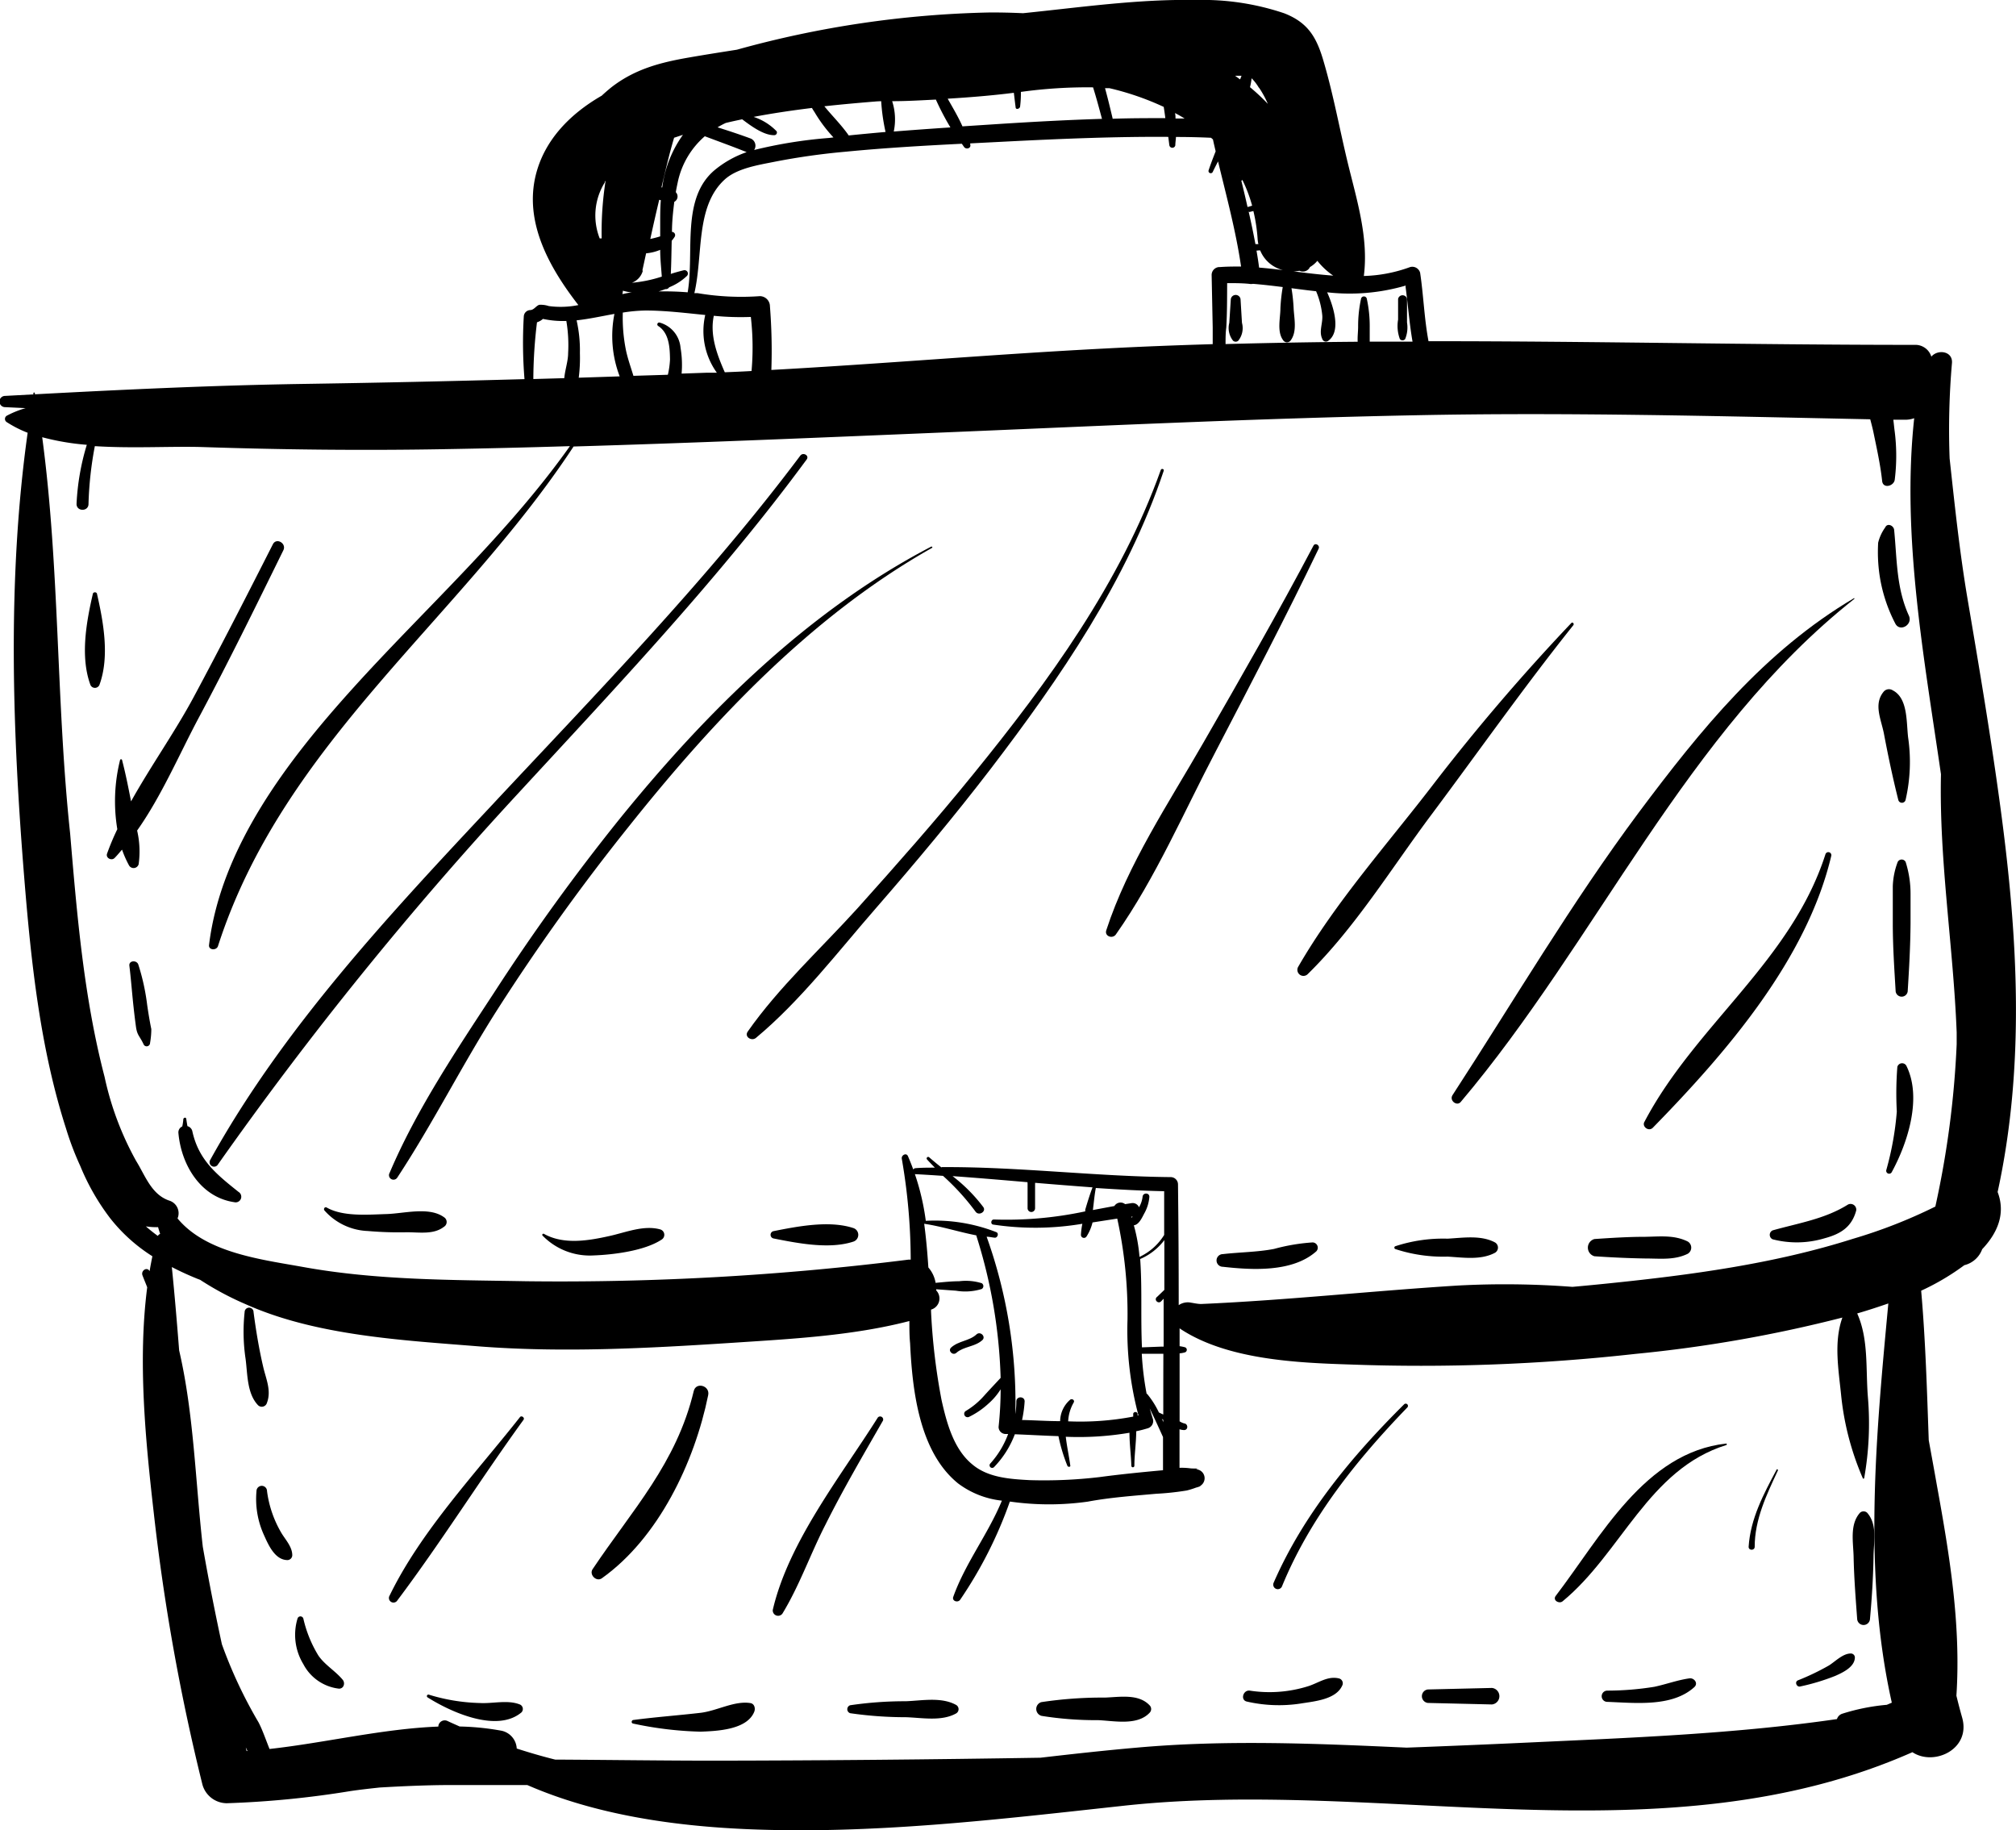<?xml version="1.0" encoding="utf-8"?><svg xmlns="http://www.w3.org/2000/svg" viewBox="0 0 225.97 205.1"><g id="Calque_2" data-name="Calque 2"><g id="Layer_1" data-name="Layer 1"><path d="M28.92,157.48a.6.6,0,0,0,1-.26c.52-1.36-.1-2.67-.41-4-.47-2-.82-4.11-1.09-6.17a.5.5,0,0,0-1,0,20.59,20.59,0,0,0,.11,5.26C27.75,154,27.68,156.18,28.92,157.48Z"/><path d="M28.75,167.11a9.72,9.72,0,0,0,.79,4.82c.5,1.11,1.23,2.89,2.67,2.91a.55.55,0,0,0,.55-.54c0-.94-.74-1.71-1.2-2.47a12.35,12.35,0,0,1-1.63-4.72A.59.59,0,0,0,28.75,167.11Z"/><path d="M38,189.25c.56,0,.71-.65.41-1-.83-1-2-1.65-2.73-2.72A13.85,13.85,0,0,1,34,181.39a.34.34,0,0,0-.65,0A6.32,6.32,0,0,0,34,186.5,5.17,5.17,0,0,0,38,189.25Z"/><path d="M58.21,191c-1.34-.51-3-.06-4.41-.14a21.08,21.08,0,0,1-5.74-.94.17.17,0,0,0-.13.31c2.58,1.63,7.76,4,10.52,1.68A.55.55,0,0,0,58.21,191Z"/><path d="M71,192.76c-.21,0-.31.37,0,.41a40.35,40.35,0,0,0,7.53.9c1.89-.07,5.17-.22,6-2.2.16-.35.07-.91-.4-1-1.8-.3-3.78.88-5.63,1.09C76,192.25,73.49,192.43,71,192.76Z"/><path d="M95.29,192a43.62,43.62,0,0,0,6.26.45c1.82.06,4,.49,5.63-.43a.55.55,0,0,0,0-.94c-1.65-.92-3.81-.49-5.63-.42a42.23,42.23,0,0,0-6.26.45A.47.47,0,0,0,95.29,192Z"/><path d="M116.75,192.3a38.47,38.47,0,0,0,6.35.48c1.81.08,4.38.64,5.76-.83a.59.59,0,0,0,0-.83c-1.24-1.32-3.33-.93-5-.87a46,46,0,0,0-7.14.51A.8.8,0,0,0,116.75,192.3Z"/><path d="M139.77,190.7a16.1,16.1,0,0,0,6,.22c1.52-.25,3.95-.43,4.67-2a.56.56,0,0,0-.33-.81c-1.27-.32-2.26.47-3.46.86a14.48,14.48,0,0,1-6.57.5C139.33,189.38,139,190.54,139.77,190.7Z"/><path d="M160.05,190.85l7.18.17a.93.93,0,0,0,0-1.85l-7.18.17A.76.76,0,0,0,160.05,190.85Z"/><path d="M189.34,188.1c-1.33.19-2.58.66-3.9.94a33.28,33.28,0,0,1-5.28.43.63.63,0,0,0,0,1.26c3.11.11,7.26.61,9.75-1.65C190.4,188.64,189.87,188,189.34,188.1Z"/><path d="M201.81,189a24.32,24.32,0,0,0,3.9-1.18c.86-.38,2.17-1,2.2-2.05a.45.45,0,0,0-.46-.46c-.88,0-1.71.87-2.43,1.33a26.78,26.78,0,0,1-3.5,1.68C201.11,188.51,201.41,189.13,201.81,189Z"/><path d="M208.17,181.48a.72.72,0,0,0,1.43,0c.21-2.32.36-4.61.4-6.93,0-1.67.48-3.64-.7-5a.59.59,0,0,0-.83,0c-1.17,1.34-.73,3.31-.7,5C207.82,176.87,208,179.16,208.17,181.48Z"/><path d="M10.42,66.5c-.74,3.19-1.45,7.1-.28,10.27a.55.55,0,0,0,1,0c1.17-3.17.45-7.08-.28-10.27A.26.26,0,0,0,10.42,66.5Z"/><path d="M16.5,112.65a24.5,24.5,0,0,0-1-4.56c-.18-.51-1.06-.46-1,.13.19,1.55.3,3.1.47,4.64.08.74.17,1.48.27,2.21.14,1,.41,1,.87,2a.38.38,0,0,0,.71-.19,8.85,8.85,0,0,0,.14-1.55C16.77,114.41,16.63,113.54,16.5,112.65Z"/><path d="M21.55,126.74a.76.76,0,0,0-.54-.53c-.05-.27-.09-.53-.13-.8s-.31-.12-.33,0a5.72,5.72,0,0,1-.12.83A.73.73,0,0,0,20,127c.32,3.55,2.48,7.18,6.26,7.73a.63.63,0,0,0,.48-1.15C24.26,131.6,22.25,130,21.55,126.74Z"/><path d="M43.34,136.06c-2.05.06-4.88.32-6.72-.73-.22-.12-.39.15-.25.33a6.82,6.82,0,0,0,4.85,2.3,40.16,40.16,0,0,0,4.39.14c1.44,0,3,.28,4.15-.61a.63.63,0,0,0,0-1.08C48.1,135.21,45.29,136,43.34,136.06Z"/><path d="M74,137.78c-1.85-.51-3.86.34-5.68.74-2.38.53-5.13,1-7.35-.24-.12-.07-.26.1-.15.2a7.38,7.38,0,0,0,5.67,2.22c2.28-.08,5.76-.52,7.66-1.77A.63.63,0,0,0,74,137.78Z"/><path d="M95.62,137.62c-2.69-.87-6.22-.18-8.94.36a.42.42,0,0,0,0,.81c2.72.54,6.25,1.24,8.94.37A.8.8,0,0,0,95.62,137.62Z"/><path d="M147.12,139.24a21.8,21.8,0,0,0-4.32.73c-1.88.36-3.84.36-5.73.58a.71.71,0,0,0,0,1.42c3.31.37,7.81.63,10.47-1.73A.59.59,0,0,0,147.12,139.24Z"/><path d="M162.26,138.82a17.15,17.15,0,0,0-5.84.84.17.17,0,0,0,0,.33,17.15,17.15,0,0,0,5.84.84c1.76.1,3.71.42,5.31-.43a.67.67,0,0,0,0-1.16C166,138.4,164,138.72,162.26,138.82Z"/><path d="M189.18,139.14c-1.51-.75-3.09-.56-4.74-.53-1.91,0-3.81.12-5.72.25a1,1,0,0,0,0,1.93c1.91.13,3.81.22,5.72.25,1.65,0,3.23.21,4.74-.53A.8.8,0,0,0,189.18,139.14Z"/><path d="M207.13,135c-2.59,1.62-5.53,2.07-8.44,2.89a.55.55,0,0,0,0,1,10.82,10.82,0,0,0,5.81-.11c1.83-.49,3.06-1.27,3.56-3.12A.64.64,0,0,0,207.13,135Z"/><path d="M212.67,119.57a38.17,38.17,0,0,0-.06,5,34,34,0,0,1-1.17,6.53.33.33,0,0,0,.61.25c1.79-3.29,3.42-8.34,1.62-11.93A.55.55,0,0,0,212.67,119.57Z"/><path d="M212.71,96.6a8.4,8.4,0,0,0-.55,2.73c0,1.39,0,2.78,0,4.17,0,2.54.17,5.06.32,7.6a.68.68,0,0,0,1.35,0c.16-2.54.3-5.06.32-7.6,0-1.11,0-2.21,0-3.32a11.74,11.74,0,0,0-.55-3.58A.5.5,0,0,0,212.71,96.6Z"/><path d="M212.16,77.37a.78.78,0,0,0-1,.12c-1.18,1.39-.33,3.06,0,4.7.48,2.54,1,5,1.62,7.47a.42.42,0,0,0,.81,0,18.9,18.9,0,0,0,.29-7C213.67,80.93,213.87,78.25,212.16,77.37Z"/><path d="M212.44,69.88c.51,1,2,.13,1.52-.89-1.42-3.13-1.32-6.3-1.65-9.61-.05-.48-.76-.81-1-.27a4.93,4.93,0,0,0-.79,1.71,18,18,0,0,0,.14,3.52A17.24,17.24,0,0,0,212.44,69.88Z"/><path d="M109.45,149.55c-.79.74-2,.71-2.84,1.47-.4.37.19.95.59.59.82-.72,2.06-.66,2.9-1.41C110.55,149.81,109.89,149.14,109.45,149.55Z"/><path d="M139.05,33.53a.55.55,0,0,0-1.09,0l-.17,2.65a2.29,2.29,0,0,0,.42,2,.44.44,0,0,0,.59,0,2.26,2.26,0,0,0,.41-2Z"/><path d="M157.5,38a3.4,3.4,0,0,0,.21-1.85l0-2.65a.51.51,0,0,0-1,0c0,.77,0,1.55,0,2.32a4.21,4.21,0,0,0,.2,2.18A.38.38,0,0,0,157.5,38Z"/><path d="M223.91,133.59c3.07-14.08,2.28-28.43.36-42.76-1.07-8-2.4-15.86-3.74-23.76-.88-5.21-1.43-10.45-2-15.69a86.46,86.46,0,0,1,.26-10.67c.13-1.37-1.59-1.6-2.31-.74a1.87,1.87,0,0,0-1.87-1.32c-18.15,0-36.33-.42-54.49-.41-.48-2.53-.56-5.14-.94-7.67a.91.91,0,0,0-1.12-.64,16.3,16.3,0,0,1-5.19,1c.56-4.37-.84-8.67-1.85-12.88-.88-3.67-1.56-7.39-2.61-11-.78-2.75-1.7-4.48-4.46-5.56A28.59,28.59,0,0,0,134.08,0c-6.51-.12-13,.83-19.41,1.48-1.28-.06-2.57-.09-3.84-.08A114.28,114.28,0,0,0,82.6,5.57c-1.78.28-3.57.56-5.35.87C74,7,71.14,7.75,68.52,9.79c-.37.3-.73.61-1.07.93-3.48,2-6.4,4.91-7.39,8.87-1.34,5.39,1.58,10.49,4.77,14.6a10,10,0,0,1-3.32.11,2.89,2.89,0,0,0-1.06-.14c-.35.1-.59.57-1,.59a.75.75,0,0,0-.74.74,49.8,49.8,0,0,0,.08,7q-12.48.35-25,.54c-10,.16-19.92.63-29.88,1.16a.59.59,0,0,1,0-.14.09.09,0,0,0-.17,0,.77.77,0,0,1,0,.15l-3.17.17a.63.63,0,0,0,0,1.26l2.3.11a10.71,10.71,0,0,0-2.11.85.42.42,0,0,0,0,.72A12.74,12.74,0,0,0,3.1,48.5v0C.78,65,1.4,82.14,2.73,98.53c.76,9.36,1.79,19,4.67,27.94A33.14,33.14,0,0,0,9,130.68a25.66,25.66,0,0,0,3.35,5.85,18.75,18.75,0,0,0,4.73,4.26c-.11.55-.22,1.11-.31,1.67h0c-.29-.53-1-.06-.8.47s.36.89.53,1.34c-1.07,8.31-.18,17.26.74,25.32A235.11,235.11,0,0,0,22.69,200a2.85,2.85,0,0,0,2.74,2.09,107.2,107.2,0,0,0,13.84-1.36c1.08-.16,2.17-.28,3.27-.4,2.73-.16,5.47-.28,8.21-.28H59.1c7.65,3.34,16.38,4.58,24.5,4.94,14.15.62,28.33-1.09,42.37-2.62,29.17-3.17,60.58,6.31,88.39-6,2.4,1.6,6.59-.32,5.57-3.89-.23-.81-.44-1.62-.64-2.44.52-7.94-.76-15.73-2.18-23.54-.3-1.7-.61-3.39-.92-5.09-.2-5.59-.36-11.19-.85-16.76a27.17,27.17,0,0,0,4.84-2.86,2.85,2.85,0,0,0,2-1.79C223.91,138.17,224.83,136,223.91,133.59Zm-93.76,12.25.28-.29,0,5.37h-.33L128,151c-.07-1.55-.07-3.11-.07-4.67s0-3.46-.13-5.23a6.68,6.68,0,0,0,2.71-2.12l0,5.58,0,0-.79.76C129.27,145.64,129.81,146.19,130.15,145.84ZM109,164.13c-2.11-1.71-2.89-4.68-3.46-7.21a70.13,70.13,0,0,1-1.18-9.92c0-.07,0-.15,0-.23a1.3,1.3,0,0,0,.58-2.15c0-.05,0-.09,0-.13l2.21.16a6.26,6.26,0,0,0,2.89-.19.38.38,0,0,0,0-.65,6,6,0,0,0-2.53-.22c-.87,0-1.76.1-2.64.18a3.48,3.48,0,0,0-.81-1.72c-.11-1.64-.25-3.28-.47-4.9,2,.3,3.89.92,5.85,1.3v.05a58,58,0,0,1,2.72,15.92c-.62.67-1.25,1.33-1.85,2a8.69,8.69,0,0,1-2.09,1.73.38.38,0,0,0,.38.65,9,9,0,0,0,2.21-1.51,7.18,7.18,0,0,0,1.35-1.59c0,1.4-.08,2.81-.23,4.21a.79.79,0,0,0,.79.8H113a10.18,10.18,0,0,1-2,3.31.29.29,0,0,0,.41.41,10.68,10.68,0,0,0,2.34-3.69c1.61.06,3.25.16,4.89.21a18.92,18.92,0,0,0,1,3.32c.06.16.35.15.33,0-.13-1-.38-2.13-.51-3.25a33.94,33.94,0,0,0,7.14-.45c0,1.24.18,2.53.21,3.7a.17.17,0,0,0,.34,0c0-1.22.2-2.57.21-3.87q.64-.13,1.29-.33a.85.85,0,0,0,.59-1c-.13-.41-.25-.82-.37-1.22.52,1.06,1,2.12,1.49,3.2,0,1.24,0,2.48,0,3.72-2.38.22-4.75.45-7.12.77a52.77,52.77,0,0,1-7.85.34C113.19,165.76,110.75,165.6,109,164.13ZM135.81,30.81l.12,5.89c0,.6,0,1.23,0,1.87-4,.12-7.94.27-11.91.48-12.54.64-25,1.72-37.56,2.41a63.09,63.09,0,0,0-.16-7.14,1.14,1.14,0,0,0-1.13-1.13,29.24,29.24,0,0,1-7-.34l-.34,0c1-4.25.09-9.71,3.4-12.73,1.4-1.28,3.85-1.64,5.63-2A77.46,77.46,0,0,1,94.81,17c4.31-.42,8.63-.67,13-.89l.25.36c.24.33.83.15.69-.29l0-.11,4.7-.24c5.83-.29,11.67-.53,17.5-.49l.12.94a.34.34,0,0,0,.67,0c0-.31.06-.62.07-.93q2,0,3.93.09l.22.19c.09.45.2.89.3,1.33-.28.71-.55,1.41-.79,2.13a.25.25,0,0,0,.46.19c.19-.4.39-.79.6-1.19.94,3.91,2,7.8,2.58,11.78-.78,0-1.56,0-2.35.06A.89.89,0,0,0,135.81,30.81ZM84.24,41.58c-1,.06-2,.1-3,.14-.88-2-1.69-4.16-1.23-6.33a30.29,30.29,0,0,0,4.15.13A30,30,0,0,1,84.24,41.58Zm46.38-28.34c-2,0-3.94,0-5.91.07v-.05c-.27-1.13-.54-2.26-.85-3.38l.48,0a31.12,31.12,0,0,1,6.1,2.1C130.51,12.42,130.57,12.83,130.62,13.24ZM100,11.34c1.64,0,3.27-.1,4.9-.18a29.79,29.79,0,0,0,1.63,3.12q-3.18.21-6.35.46A6.62,6.62,0,0,0,100,11.34Zm-1.23,0a21.88,21.88,0,0,0,.49,3.45c-1.38.12-2.75.25-4.13.39-.79-1.15-1.86-2.2-2.73-3.27,2-.22,3.94-.39,5.91-.55ZM84.13,15.52c-1.22-.45-2.46-.86-3.7-1.25a8.93,8.93,0,0,1,.92-.49c.61-.15,1.22-.28,1.84-.41,1.07.81,2.44,1.8,3.6,1.78a.3.3,0,0,0,.26-.44,6.35,6.35,0,0,0-2.58-1.61c2.16-.41,4.34-.73,6.54-1a5.28,5.28,0,0,0,.28.45,16.38,16.38,0,0,0,2.13,2.85l-.49.06a51.76,51.76,0,0,0-8.4,1.35A.87.87,0,0,0,84.13,15.52ZM74.07,22.44C74,23.29,74,24.14,74,25c0,.5,0,1,0,1.49a11.34,11.34,0,0,1-1.11.29c.32-1.47.65-2.93,1-4.39Zm1.48-7,1-.33A12.92,12.92,0,0,0,74.23,21l-.09,0C74.58,19.16,75,17.32,75.55,15.47Zm30.69-4.38c2.47-.15,4.93-.35,7.4-.66.07.56.13,1.12.2,1.62,0,.31.46.19.5-.07a12.16,12.16,0,0,0,.09-1.65,54.17,54.17,0,0,1,8.09-.51c.37,1.17.68,2.35,1,3.53-3.88.12-7.76.33-11.64.58l-4,.26C107.42,13.12,106.82,12.11,106.24,11.09Zm34.87-1.25a10.69,10.69,0,0,1,1,1.83,23,23,0,0,0-2-1.87,6.76,6.76,0,0,0,.18-1A5.43,5.43,0,0,1,141.11,9.84ZM139,8.9l-.56-.41.72,0Zm-6.24,4.38-1,0c0-.2,0-.41-.06-.61C132.06,12.85,132.42,13.06,132.78,13.28Zm-65,7.12.12-.14a37,37,0,0,0-.44,6.46l-.22,0A7,7,0,0,1,67.82,20.4Zm4.24,9.92.42-1.93A5.33,5.33,0,0,0,74,28c0,1,.11,2,.18,3a14.91,14.91,0,0,1-3.35.69A2,2,0,0,0,72.06,30.32Zm2.54,2.07a.42.42,0,0,0,.46-.19,6.23,6.23,0,0,0,2-1.28.38.38,0,0,0-.37-.63c-.48.12-1,.26-1.44.41.06-1.24.07-2.48.1-3.72a3.61,3.61,0,0,0,.33-.44.36.36,0,0,0-.3-.55c0-1.13.12-2.25.26-3.37a.68.68,0,0,0,.17-1.08c.07-.43.16-.85.25-1.27a9.35,9.35,0,0,1,3-5c1.56.59,3.13,1.15,4.69,1.78h0A11.58,11.58,0,0,0,80.18,19c-3.89,3.17-2.32,9.22-3.1,13.76a32.54,32.54,0,0,0-3.26-.1A7.67,7.67,0,0,0,74.6,32.39ZM139,19.75a.5.5,0,0,1,0-.12l0,.09S139,19.74,139,19.75Zm.26.42a16.19,16.19,0,0,1,1.09,2.88l-.46.14-.06,0c-.22-1-.46-2-.69-2.93Zm.79,3.59.44-.11a18.77,18.77,0,0,1,.48,3.21,4,4,0,0,0,.08.5l-.33,0c-.23-1.22-.48-2.43-.76-3.64Zm1.2,4.3a3.71,3.71,0,0,0,2.55,2.21c-.89-.11-1.78-.21-2.67-.28-.08-.64-.18-1.27-.29-1.9C140.94,28.08,141.08,28.06,141.22,28.06Zm4.42,2.29a.87.87,0,0,0,1.16-.42,3.09,3.09,0,0,0,.83-.7,8.05,8.05,0,0,0,1.78,1.66c-1.48-.11-3-.29-4.45-.48A3.82,3.82,0,0,0,145.64,30.35ZM69.82,32.58a8.62,8.62,0,0,0,1,.21c-.35,0-.7.1-1.06.17A2.32,2.32,0,0,0,69.82,32.58Zm0,2.45a17.76,17.76,0,0,1,2.54-.23c2.23,0,4.46.28,6.69.5a8,8,0,0,0,1.3,6.47l-1.11,0-2.84.1a11.45,11.45,0,0,0-.12-2.9,3.2,3.2,0,0,0-2.35-2.82.21.21,0,0,0-.16.38c1.24.79,1.31,2.43,1.33,3.76A9.51,9.51,0,0,1,74.86,42L71,42.12c-.29-.95-.63-1.89-.84-2.88A18.47,18.47,0,0,1,69.81,35ZM17.72,137.53c.07.26.15.51.23.75a.57.57,0,0,0-.26.23c-.47-.34-.92-.7-1.34-1.07A7.7,7.7,0,0,0,17.72,137.53ZM130.22,159l.17.13v.27C130.34,159.22,130.28,159.08,130.22,159Zm.17-.47-.49-.23a9.91,9.91,0,0,0-1.3-2.06l-.08-.05a33.66,33.66,0,0,1-.54-4.47l2.09,0h.33Q130.39,155.09,130.39,158.48Zm-2.66-17.62a18.75,18.75,0,0,0-.64-3.59c.57-.06.92-.86,1.16-1.31a4.49,4.49,0,0,0,.58-1.88c0-.5-.73-.48-.76,0a3,3,0,0,1-.4,1.17.78.78,0,0,0-.86-.46l-.7.11a.81.81,0,0,0-1.2.21l-2.41.45c.11-.85.18-1.7.33-2.47,2.55.17,5.1.31,7.66.36l0,4.9A6.44,6.44,0,0,1,127.73,140.86Zm-.78-4.58-.12.17a.88.88,0,0,0,0-.15Zm-21.41-5.48c-.47-.37-.93-.75-1.39-1.15a.17.17,0,0,0-.24.24c.28.31.58.62.88.92-.73,0-1.47,0-2.2.06a.34.34,0,0,0,0,.67c1,.05,2.08.12,3.11.19a26.75,26.75,0,0,1,3.64,4c.37.54,1.25,0,.87-.51a18.19,18.19,0,0,0-3.44-3.46c2.81.2,5.61.44,8.41.68a.42.42,0,0,0,0,.16c0,.92,0,1.84,0,2.76a.42.42,0,0,0,.84,0c0-.92,0-1.84,0-2.76a.24.24,0,0,0,0-.09c2.15.18,4.29.35,6.44.51-.31.82-.57,1.66-.82,2.51a1.21,1.21,0,0,1,0,.18,42.08,42.08,0,0,1-10.24.91c-.33,0-.4.52-.08.57a31.68,31.68,0,0,0,10-.09,8.07,8.07,0,0,0-.16,1.25.34.34,0,0,0,.63.17,5.14,5.14,0,0,0,.67-1.57l2.77-.43a50,50,0,0,1,1.15,11.34,37.11,37.11,0,0,0,1.23,10.72l-.1,0c0-.07,0-.14,0-.21a.26.26,0,0,0-.49,0c0,.11,0,.23,0,.34a31.62,31.62,0,0,1-7.29.53,4.65,4.65,0,0,1,.62-2.11c.15-.26-.19-.48-.4-.31a3.22,3.22,0,0,0-1.12,2.4c-1.43,0-2.86-.1-4.27-.13a13.47,13.47,0,0,0,.29-2.09c0-.59-.92-.6-.93,0a9.73,9.73,0,0,1-.11,1.43,55.28,55.28,0,0,0-3.22-19.88c.31,0,.62.09.92.11s.48-.49.17-.62a18.94,18.94,0,0,0-7.91-1.27,27,27,0,0,0-2-7.25c-.18-.42-.76-.11-.69.29a66.71,66.71,0,0,1,1,11.31h-.26a312.7,312.7,0,0,1-42.82,2.42c-8.4-.15-16.8-.1-25.1-1.61-4.6-.83-10.8-1.56-14-5.43a1.48,1.48,0,0,0-.94-2c-2-.69-2.68-2.8-3.7-4.44a34.1,34.1,0,0,1-3.54-9.43c-2.32-8.9-3.09-18.14-3.86-27.28C6.29,78.69,6.7,63.68,4.73,49a27.82,27.82,0,0,0,5,.85,26.86,26.86,0,0,0-1.15,6.63c0,.87,1.34.87,1.34,0A40.16,40.16,0,0,1,10.63,50c4.2.27,8.59,0,12,.1,9,.3,18,.4,27.08.24q7.08-.12,14.17-.34c-7.09,10-16.29,18.22-24.45,27.27-7.16,7.94-14.67,17.7-16,28.64-.07.58.82.64,1,.13,7.36-22.86,27.12-36.61,39.86-56,13.24-.39,26.47-.95,39.7-1.5,18.18-.75,36.36-1.64,54.56-2,17-.35,34.05.1,51.08.45.12.45.24.91.34,1.36.38,1.85.8,3.71,1,5.59.12.86,1.32.54,1.41-.19a21.77,21.77,0,0,0,0-5.35c-.06-.43-.1-.89-.16-1.36l1.27,0a3,3,0,0,0,1.07-.17c-1.43,13.18,1.12,26.92,3,39.9-.22,9.65,1.39,19.31,1.76,28.94,0,.42,0,.86,0,1.31a105.09,105.09,0,0,1-2.39,18.2,57,57,0,0,1-9.22,3.61c-8.84,2.81-18.21,4.06-27.4,5-1.35.14-2.71.27-4.06.39a99.34,99.34,0,0,0-12.81-.15c-9.62.6-19.18,1.65-28.8,2.07-.38,0-.77-.09-1.15-.15a1.79,1.79,0,0,0-1.37.28q0-6.76-.08-13.53a.82.82,0,0,0-.82-.82C122.71,131.84,114.15,130.75,105.54,130.8Zm52-98.76c.28,2.05.43,4.15.79,6.2l-4.8,0c0-.56,0-1.15,0-1.68a14.37,14.37,0,0,0-.33-3.14.33.33,0,0,0-.64,0,14.37,14.37,0,0,0-.33,3.14c0,.53-.08,1.12-.05,1.69q-7.41.06-14.81.26c0-.62,0-1.23.08-1.83.1-1.67.09-3.36.1-5,.82,0,1.64,0,2.46.08a1.12,1.12,0,0,0,.44,0c1.11.09,2.22.22,3.33.36a19.36,19.36,0,0,0-.26,2.36c0,1.12-.41,2.63.3,3.59a.51.51,0,0,0,.87,0c.72-1,.36-2.47.31-3.59a19.28,19.28,0,0,0-.24-2.23c.92.12,1.84.24,2.76.34a9.19,9.19,0,0,1,.69,2.69c.08.91-.4,1.8,0,2.65a.43.43,0,0,0,.62.25c1.51-1,.7-3.74-.07-5.47A22.41,22.41,0,0,0,157.58,32ZM68.87,35.18a12.66,12.66,0,0,0,.59,7l-4.59.15A17.48,17.48,0,0,0,65,39.58a15.18,15.18,0,0,0-.37-3.68C66.05,35.75,67.45,35.43,68.87,35.18Zm-8.68.94a1.89,1.89,0,0,0,.67-.38,10.69,10.69,0,0,0,2.62.23,16.11,16.11,0,0,1,.2,3.61c0,.9-.35,1.87-.43,2.8l-3.47.1A54.32,54.32,0,0,1,60.19,36.12ZM19.26,142c.92.48,1.87.91,2.85,1.31l.32.12a33.58,33.58,0,0,0,5.19,2.77c7.84,3.49,17.48,4,25.93,4.68,9.4.74,19,.23,28.38-.38,6.64-.44,13.57-.78,20-2.45,0,.83,0,1.66.08,2.48.25,5.23,1,12.16,5.37,15.71a9.93,9.93,0,0,0,4.92,1.94c-1.54,3.74-4.1,7-5.45,10.78-.17.48.51.69.77.33a47.6,47.6,0,0,0,5.57-11h.07a31.09,31.09,0,0,0,8.67,0c2.51-.47,5.09-.65,7.64-.88a30.74,30.74,0,0,0,3.46-.37,9.15,9.15,0,0,0,1.05-.33c.08,0,.82-.27.37-.14a1,1,0,0,0-.26-1.89h-.15c.53-.17-.25-.06-.68-.13a7.43,7.43,0,0,0-1.15-.05v-4.32a1.82,1.82,0,0,0,.51.09c.49,0,.47-.71,0-.75a1.85,1.85,0,0,1-.5-.23q0-3.81,0-7.62a3,3,0,0,0,.6-.11.3.3,0,0,0,0-.57,4.25,4.25,0,0,0-.6-.12c0-.67,0-1.33,0-2a.18.18,0,0,1,.07.05c5.21,3.45,13,3.81,19,4a217.2,217.2,0,0,0,32.05-1.19,152.3,152.3,0,0,0,23.17-4.07c-1,2.81-.41,5.92-.12,8.9a31.31,31.31,0,0,0,2.41,9.11c0,.07.14.05.15,0a35,35,0,0,0,.42-9.09c-.26-3.15.1-6.48-1.2-9.38,1.17-.34,2.33-.72,3.49-1.12-1.37,14.66-2.87,30.23.39,44.74h0l-.56.24a23.05,23.05,0,0,0-5,1,.92.92,0,0,0-.59.6c-11.51,1.67-23.25,2.1-34.83,2.64q-6.71.31-13.4.56c-10.09-.46-20.18-.9-30.25,0-3.55.31-7.16.71-10.8,1.13q-18.19.3-36.39.33c-6,0-12-.09-18-.12-1.45-.36-2.89-.78-4.31-1.24a2.15,2.15,0,0,0-1.73-2,29.22,29.22,0,0,0-4.67-.47c-.46-.21-.93-.41-1.39-.63a.72.72,0,0,0-1,.64c-6.24.24-12.69,1.82-18.92,2.51-.4-1-.83-2.24-1.24-3a51.44,51.44,0,0,1-4.1-8.74q-1.18-5.45-2.14-10.93c-.83-7.34-1-14.88-2.65-22C19.84,148.28,19.58,145.15,19.26,142Zm8.29,53.84c.07.13.13.26.19.4h-.1Z"/><path d="M31.76,61.67c.38-.77-.77-1.45-1.17-.68-2.92,5.75-5.85,11.49-8.9,17.17-2.07,3.85-4.79,7.69-7,11.65-.3-1.54-.6-3.06-1-4.6a.12.12,0,0,0-.24,0,19.1,19.1,0,0,0-.3,7.72A28,28,0,0,0,12,95.67c-.17.49.5.83.84.49s.56-.63.84-.94A11.72,11.72,0,0,0,14.47,97a.59.59,0,0,0,1.07-.14,10.35,10.35,0,0,0-.17-3.78c2.73-3.86,4.74-8.57,6.87-12.57C25.55,74.32,28.65,68,31.76,61.67Z"/><path d="M90.42,51.49c.32-.44-.4-.85-.72-.42C79.18,65.09,66.92,77.61,55,90.38,43.54,102.61,31.7,115.29,23.56,130a.5.5,0,0,0,.87.5A404,404,0,0,1,58,89C69.21,76.84,80.6,64.83,90.42,51.49Z"/><path d="M104.47,61.4c.09,0,0-.19-.09-.14-13.81,7.21-25.17,18.48-34.9,30.48a233.55,233.55,0,0,0-14.12,19.54c-4.19,6.4-8.7,13.11-11.69,20.17a.5.5,0,0,0,.87.51c4-6.08,7.27-12.64,11.19-18.78a237.29,237.29,0,0,1,14.7-20.49C80,80.67,91,69,104.47,61.4Z"/><path d="M130.11,52.67c-4.51,12.64-12.59,23.72-21,34.07-4.18,5.16-8.59,10.14-13,15.06-4.09,4.51-8.81,8.83-12.3,13.81-.41.59.44,1.11.92.71,5-4.16,9.2-9.67,13.46-14.55,4.41-5.07,8.73-10.23,12.82-15.56,7.83-10.24,15.3-21.13,19.43-33.45C130.51,52.55,130.18,52.47,130.11,52.67Z"/><path d="M147.8,61.5c.19-.38-.38-.73-.58-.34-3.94,7.47-8.14,14.78-12.35,22.1C131,90,126.42,96.83,124,104.26c-.22.67.71,1,1.08.46,4.47-6.35,7.64-13.77,11.25-20.63C140.22,76.6,144.14,69.12,147.8,61.5Z"/><path d="M146.55,109.2c5.32-5.2,9.42-11.91,13.86-17.85,5.31-7.1,10.41-14.36,15.94-21.28.13-.17-.08-.4-.23-.24a230.77,230.77,0,0,0-15.26,17.81c-5.14,6.73-11.15,13.41-15.37,20.75A.68.68,0,0,0,146.55,109.2Z"/><path d="M163.72,123.51C179,105.45,189,82,207.86,67.11c0,0,0-.1-.05-.07-10.07,5.95-17.19,14.75-24.11,24-7.57,10.16-14,21.1-20.9,31.71C162.44,123.35,163.29,124,163.72,123.51Z"/><path d="M185.27,126.38c8.19-8.38,17.25-18.83,20-30.49a.34.34,0,0,0-.65-.18c-3.83,12-14.59,19.17-20.29,30C184,126.24,184.79,126.87,185.27,126.38Z"/><path d="M44.54,179.36c4.92-6.55,9.32-13.59,14.14-20.24.17-.23-.22-.53-.4-.3-5,6.35-11.08,12.74-14.61,20A.5.5,0,0,0,44.54,179.36Z"/><path d="M67.46,176.88c6.35-4.52,10.39-13,11.92-20.53.22-1.06-1.37-1.51-1.62-.45-1.93,8.08-6.87,13.29-11.33,19.95C66,176.46,66.84,177.32,67.46,176.88Z"/><path d="M87.7,180.84c1.92-3.15,3.16-6.74,4.84-10,2-4,4.23-7.79,6.43-11.63a.34.34,0,0,0-.58-.34c-4.13,6.55-10,13.93-11.77,21.55A.6.6,0,0,0,87.7,180.84Z"/><path d="M143.69,177.8c3.13-7.65,8.35-14.16,14.05-20.06a.25.25,0,0,0-.35-.36c-5.9,5.86-11.29,12.35-14.63,20A.51.51,0,1,0,143.69,177.8Z"/><path d="M175.15,179.46c6.58-5.41,9.61-14.8,18.34-17.51.09,0,.08-.18,0-.17-9.13,1-14.07,10.48-19.11,17.07C174,179.34,174.75,179.79,175.15,179.46Z"/><path d="M196.68,173.36c0-3.08,1.33-5.84,2.61-8.58,0-.09-.1-.18-.15-.08-1.46,2.74-2.94,5.5-3.14,8.66C196,173.79,196.67,173.79,196.68,173.36Z"/></g></g></svg>